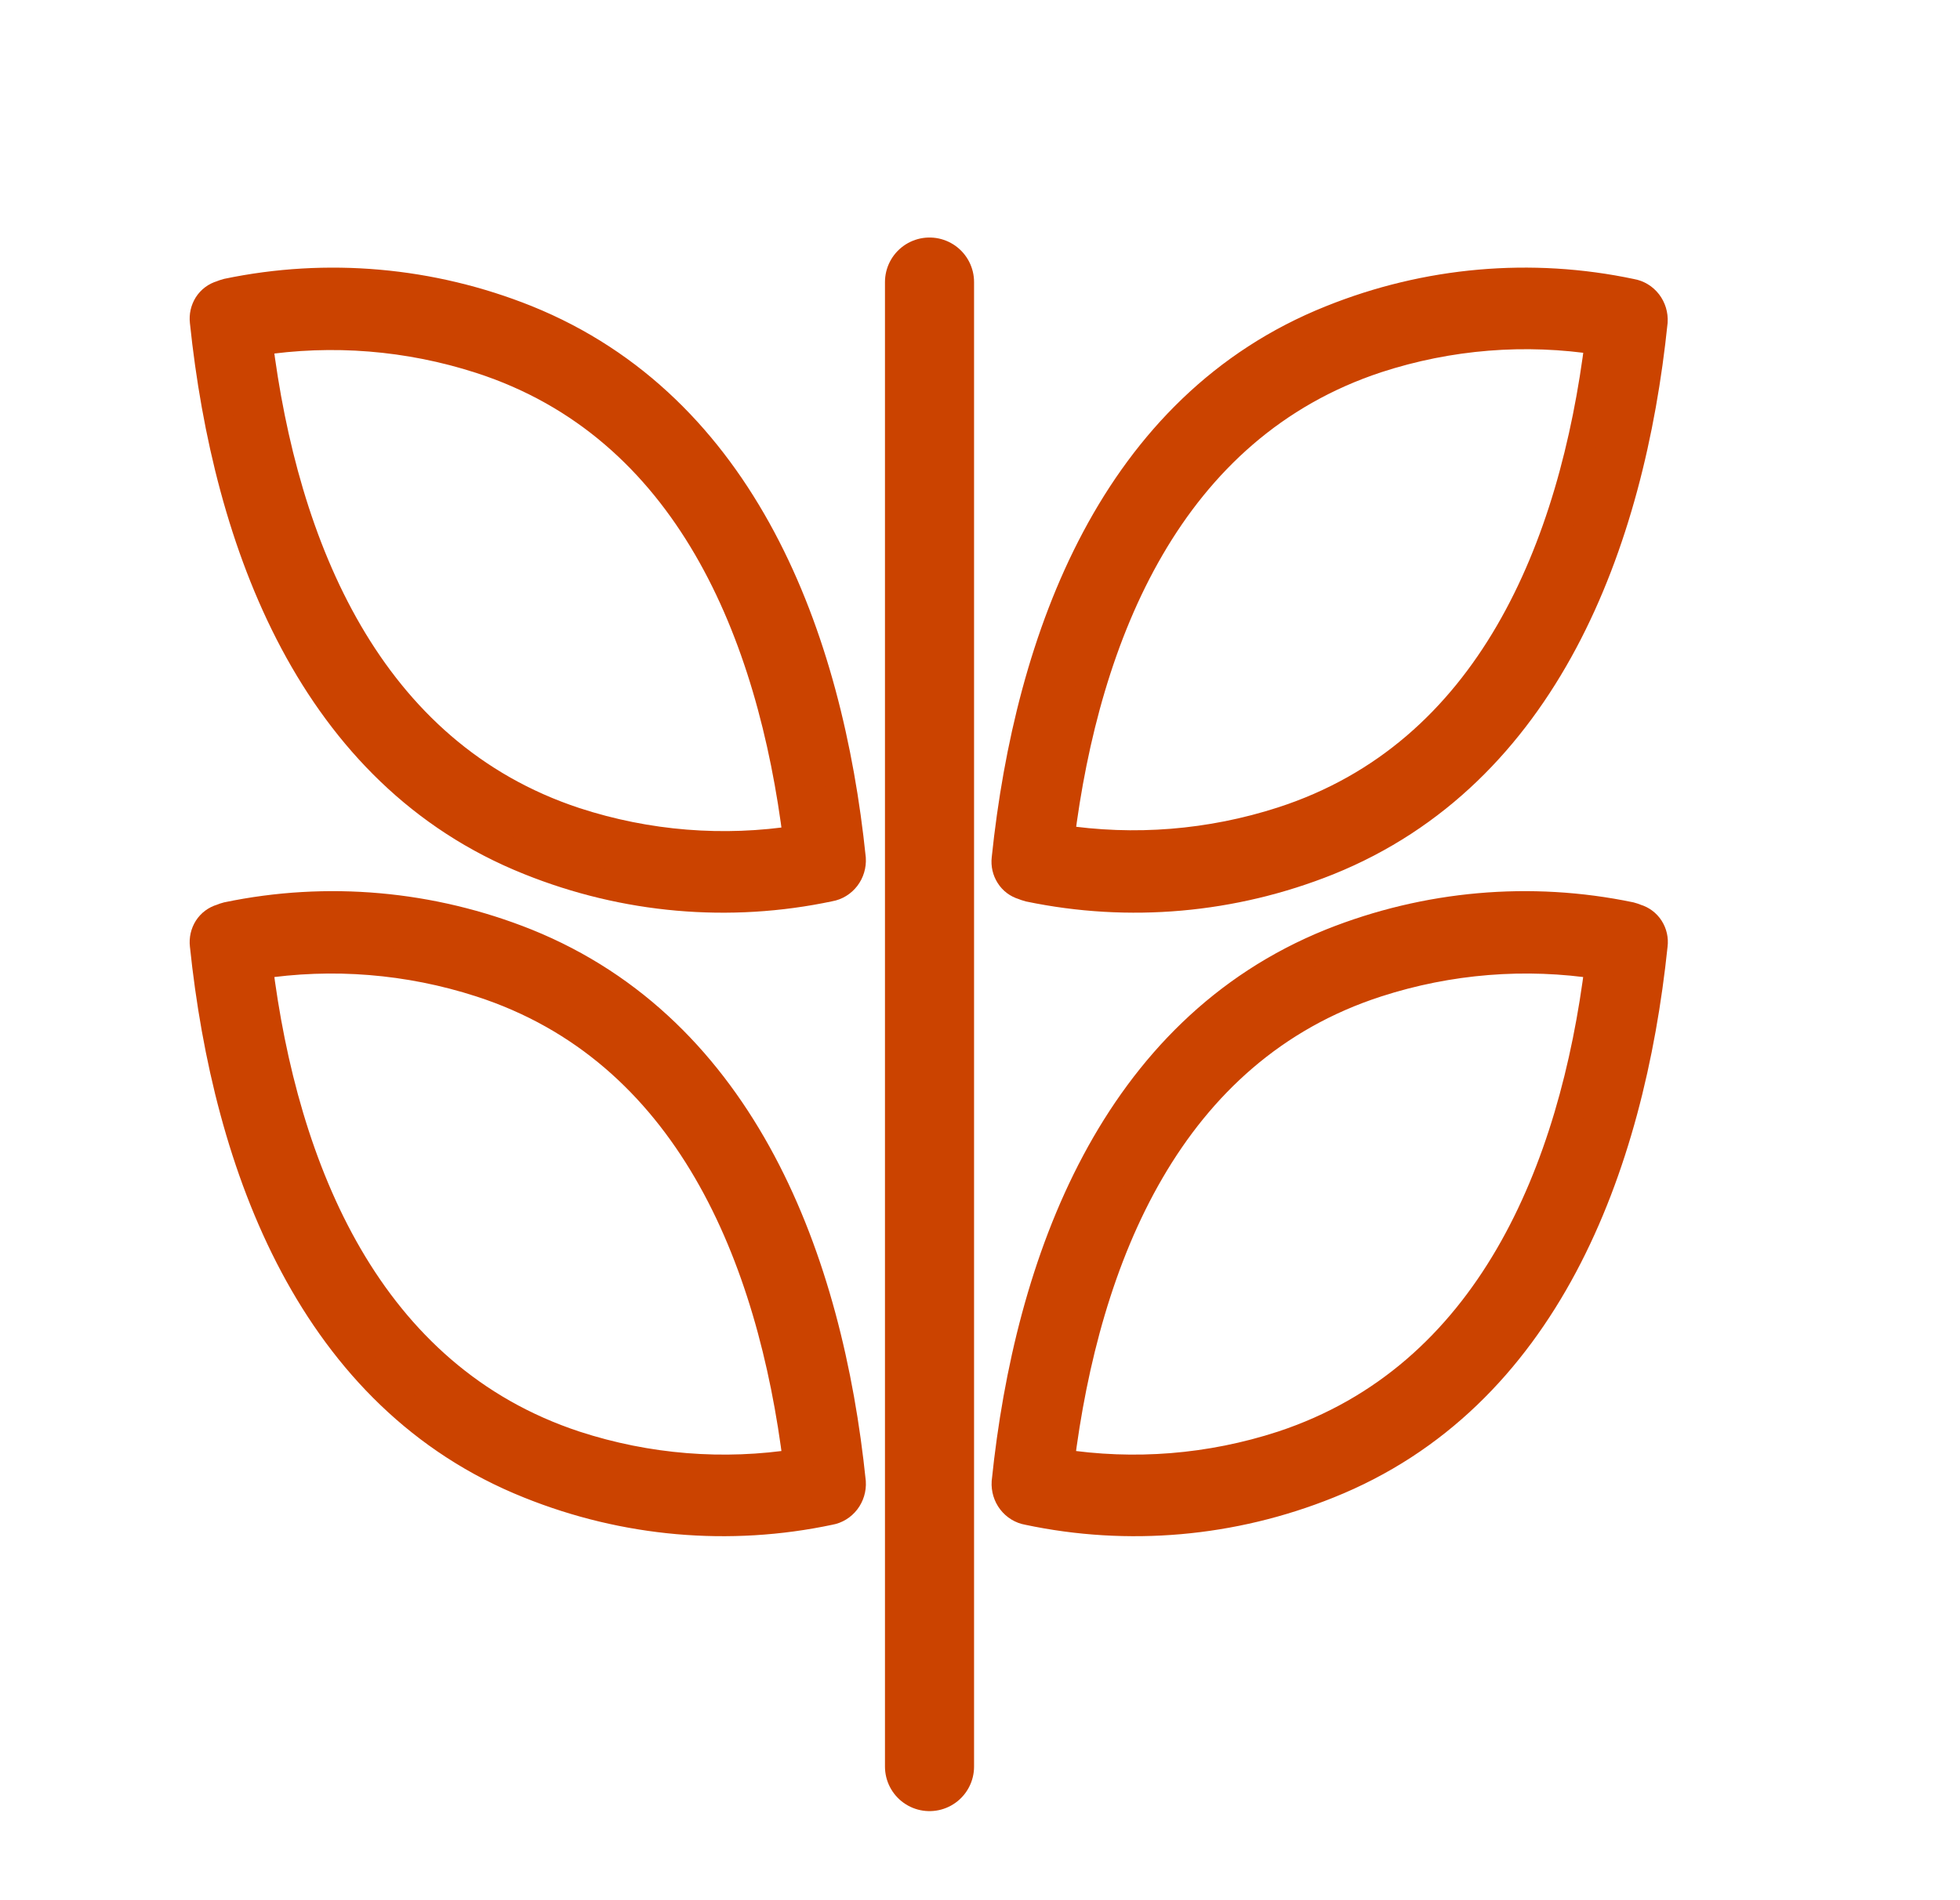 <svg xmlns="http://www.w3.org/2000/svg" fill="none" viewBox="0 0 33 32" height="32" width="33">
<g clip-path="url(#clip0_8630_10821)">
<line stroke-linecap="round" stroke-width="1.5" stroke="#CB4300" y2="4.75" x2="15.65" y1="29.75" x1="15.65"></line>
<path stroke-width="0.5" stroke="#CB4300" fill="#CB4300" d="M14.328 14.46C14.335 14.571 14.302 14.681 14.235 14.768C14.168 14.855 14.072 14.914 13.966 14.932C12.279 15.29 10.526 15.135 8.918 14.488C5.27 13.031 3.837 9.155 3.446 5.414C3.435 5.318 3.457 5.221 3.508 5.14C3.56 5.059 3.638 5.001 3.729 4.974C3.761 4.961 3.795 4.949 3.829 4.94C5.509 4.59 7.255 4.744 8.857 5.386C12.506 6.858 13.943 10.734 14.328 14.46ZM4.339 5.74C4.768 9.205 6.184 12.694 9.681 13.847C10.896 14.243 12.181 14.346 13.437 14.149C13.006 10.659 11.595 7.175 8.095 6.042C6.88 5.649 5.595 5.546 4.339 5.74Z"></path>
<path stroke-width="0.5" stroke="#CB4300" fill="#CB4300" d="M14.328 24.96C14.335 25.071 14.302 25.181 14.235 25.268C14.168 25.355 14.072 25.414 13.966 25.432C12.279 25.79 10.526 25.635 8.918 24.988C5.27 23.531 3.837 19.655 3.446 15.914C3.435 15.818 3.457 15.721 3.508 15.64C3.56 15.559 3.638 15.501 3.729 15.474C3.761 15.46 3.795 15.449 3.829 15.44C5.509 15.09 7.255 15.245 8.857 15.886C12.506 17.358 13.943 21.234 14.328 24.96ZM4.339 16.24C4.768 19.705 6.184 23.194 9.681 24.347C10.896 24.743 12.181 24.846 13.437 24.649C13.006 21.159 11.595 17.674 8.095 16.542C6.88 16.149 5.595 16.046 4.339 16.24Z"></path>
<path stroke-width="0.5" stroke="#CB4300" fill="#CB4300" d="M16.946 24.96C16.939 25.071 16.972 25.181 17.039 25.268C17.106 25.355 17.202 25.414 17.309 25.432C18.995 25.79 20.749 25.635 22.357 24.988C26.005 23.531 27.437 19.655 27.828 15.914C27.84 15.818 27.818 15.721 27.766 15.64C27.714 15.559 27.636 15.501 27.546 15.474C27.513 15.46 27.48 15.449 27.446 15.44C25.765 15.09 24.02 15.245 22.417 15.886C18.768 17.358 17.331 21.234 16.946 24.96ZM26.936 16.24C26.506 19.705 25.09 23.194 21.593 24.347C20.379 24.743 19.094 24.846 17.837 24.649C18.269 21.159 19.68 17.674 23.18 16.542C24.395 16.149 25.679 16.046 26.936 16.24Z"></path>
<path stroke-width="0.5" stroke="#CB4300" fill="#CB4300" d="M27.828 5.417C27.835 5.306 27.802 5.196 27.735 5.109C27.668 5.022 27.572 4.963 27.465 4.945C25.779 4.587 24.026 4.742 22.418 5.389C18.77 6.846 17.337 10.722 16.946 14.463C16.935 14.559 16.957 14.656 17.009 14.737C17.06 14.818 17.138 14.876 17.229 14.903C17.261 14.916 17.295 14.928 17.329 14.937C19.009 15.287 20.755 15.133 22.357 14.491C26.006 13.019 27.443 9.143 27.828 5.417ZM17.839 14.137C18.268 10.672 19.684 7.183 23.181 6.03C24.396 5.634 25.681 5.531 26.937 5.728C26.506 9.218 25.095 12.702 21.595 13.835C20.38 14.228 19.095 14.331 17.839 14.137Z"></path>
</g>
<defs>
<clipPath id="clip0_8630_10821">
<rect transform="translate(0.4)" fill="white" height="32" width="32"></rect>
</clipPath>
</defs>
</svg>
